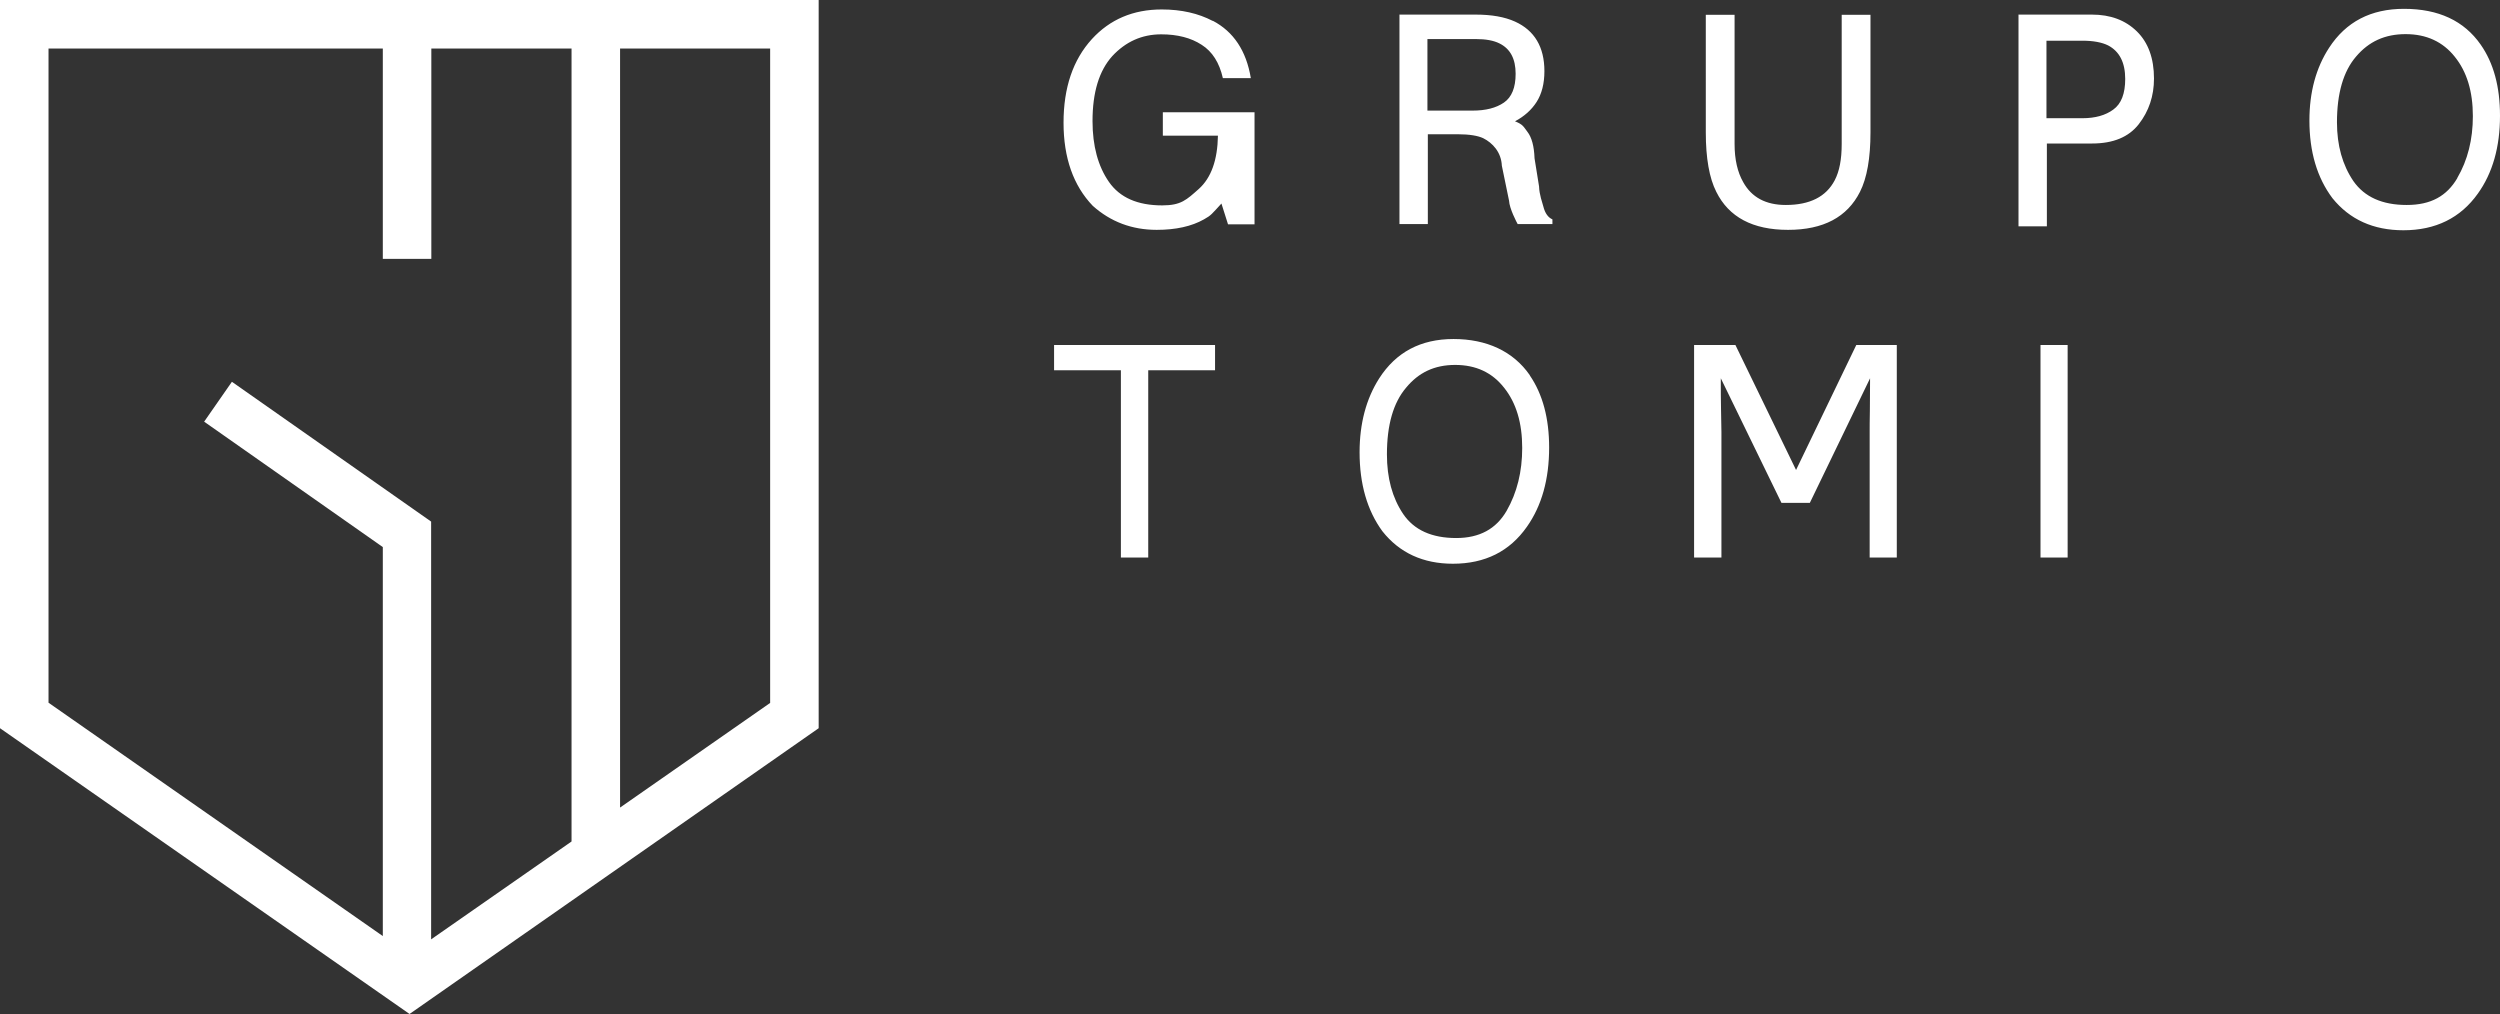<svg xmlns="http://www.w3.org/2000/svg" viewBox="0 0 121.6 49.32"><rect x="0" y="0" width="121.6" height="49.32" fill="#333333" stroke="none"/><defs><style>.d,.e{fill:#fff;}.e{fill-rule:evenodd;}</style></defs><g id="a"></g><g id="b"><g id="c"><g><path class="d" d="M.02,0H39.82V35.42l-19.9,13.9L0,35.42V0H.02ZM37.46,34.19V2.36h-7.3V39.28l7.3-5.09ZM27.81,2.36h-6.83V12.59h-2.36V2.36H2.36v31.82l16.26,11.35V26.61l-8.69-6.1,1.35-1.94,9.69,6.8q0,20.32,0,20.32l6.83-4.76V2.36Z"></path><path class="e" d="M58.99,1.01c1.01,.53,1.63,1.46,1.85,2.79h-1.36c-.17-.75-.51-1.29-1.03-1.62-.52-.34-1.18-.51-1.97-.51-.94,0-1.73,.36-2.38,1.06-.64,.71-.96,1.76-.96,3.16,0,1.21,.27,2.2,.8,2.96,.53,.76,1.39,1.14,2.59,1.14,.92,0,1.18-.27,1.78-.8,.6-.54,.91-1.4,.93-2.59h-2.68v-1.14h4.46v5.45h-1.29l-.32-1.01c-.47,.51-.49,.57-.85,.77-.6,.34-1.37,.51-2.3,.51-1.2,0-2.24-.39-3.11-1.17-.94-.98-1.42-2.33-1.42-4.04s.46-3.06,1.38-4.07c.88-.96,2.01-1.44,3.4-1.44,.95,0,1.78,.19,2.48,.56Zm12.63,4.37c.65,0,1.15-.13,1.53-.39,.38-.26,.57-.73,.57-1.4,0-.73-.26-1.22-.79-1.48-.28-.14-.66-.21-1.13-.21h-2.37v3.48h2.19Zm-3.56-4.67h3.71c.78,0,1.41,.11,1.92,.34,.95,.43,1.43,1.24,1.43,2.41,0,.61-.13,1.11-.38,1.5-.25,.39-.6,.7-1.05,.94,.4,.16,.41,.26,.61,.52,.2,.26,.32,.69,.34,1.28l.22,1.37c.01,.39,.16,.79,.21,.98,.08,.32,.23,.53,.44,.62v.23h-1.69c-.05-.09-.4-.75-.42-1.14l-.35-1.7c-.03-.66-.45-1.11-.91-1.34-.26-.12-.67-.19-1.23-.19h-1.46v4.37h-1.38V.72Zm16.31,0V7.01c0,.74,.14,1.36,.42,1.85,.41,.74,1.1,1.11,2.07,1.11,1.17,0,1.96-.4,2.38-1.2,.23-.44,.34-1.02,.34-1.76V.72h1.4V6.44c0,1.25-.17,2.22-.51,2.89-.62,1.23-1.78,1.85-3.5,1.85s-2.88-.62-3.49-1.85c-.34-.67-.51-1.64-.51-2.89V.72h1.4Zm13.8,0h3.58c.9,0,1.63,.27,2.19,.82,.55,.54,.83,1.31,.83,2.29,0,.85-.25,1.59-.74,2.22-.49,.63-1.25,.94-2.27,.94h-2.2v4.03h-1.38V.72Zm4.37,1.5c-.3-.15-.72-.23-1.25-.23h-1.75v3.77h1.75c.62,0,1.12-.14,1.5-.42,.39-.28,.58-.78,.58-1.49,0-.8-.28-1.34-.83-1.63Zm18.12-.04c.63,.9,.94,2.05,.94,3.46,0,1.52-.36,2.79-1.08,3.79-.84,1.18-2.05,1.78-3.62,1.78-1.46,0-2.61-.52-3.45-1.56-.75-1-1.12-2.26-1.12-3.78,0-1.38,.32-2.56,.96-3.54,.82-1.26,2.03-1.89,3.64-1.89,1.68,0,2.92,.58,3.73,1.74Zm-1.14,6.49c.51-.87,.76-1.88,.76-3.01,0-1.2-.29-2.16-.88-2.89-.58-.73-1.38-1.1-2.39-1.1s-1.79,.36-2.41,1.09c-.62,.72-.93,1.79-.93,3.2,0,1.13,.27,2.08,.8,2.86,.54,.77,1.4,1.16,2.59,1.16s1.95-.44,2.46-1.3Zm-60.42,8.12v1.23h-3.25v9.11h-1.33v-9.11h-3.25v-1.23h7.82Zm15.31,1.48c.63,.92,.94,2.09,.94,3.51,0,1.54-.36,2.83-1.08,3.85-.84,1.2-2.04,1.8-3.6,1.8-1.45,0-2.6-.53-3.43-1.58-.74-1.01-1.11-2.3-1.11-3.84,0-1.4,.32-2.6,.95-3.59,.82-1.28,2.02-1.92,3.62-1.92s2.9,.59,3.71,1.76Zm-1.13,6.59c.51-.89,.76-1.91,.76-3.06,0-1.22-.29-2.19-.88-2.93-.58-.74-1.37-1.11-2.38-1.11s-1.78,.37-2.39,1.11c-.62,.73-.93,1.81-.93,3.24,0,1.15,.26,2.11,.79,2.9,.53,.78,1.39,1.17,2.58,1.17,1.13,0,1.94-.44,2.45-1.32Zm9.14-8.07h1.99l2.95,6.08,2.93-6.08h1.97v10.34h-1.32v-6.1c0-.21,0-.56,.01-1.05,0-.49,.01-1.01,.01-1.57l-2.93,6.06h-1.38l-2.95-6.06v.32c0,.25,0,.64,.01,1.16,.01,.52,.02,.9,.02,1.14v6.1h-1.33v-10.34Zm16.83,0h1.32v10.34h-1.32v-10.34Z"></path></g></g></g></svg>